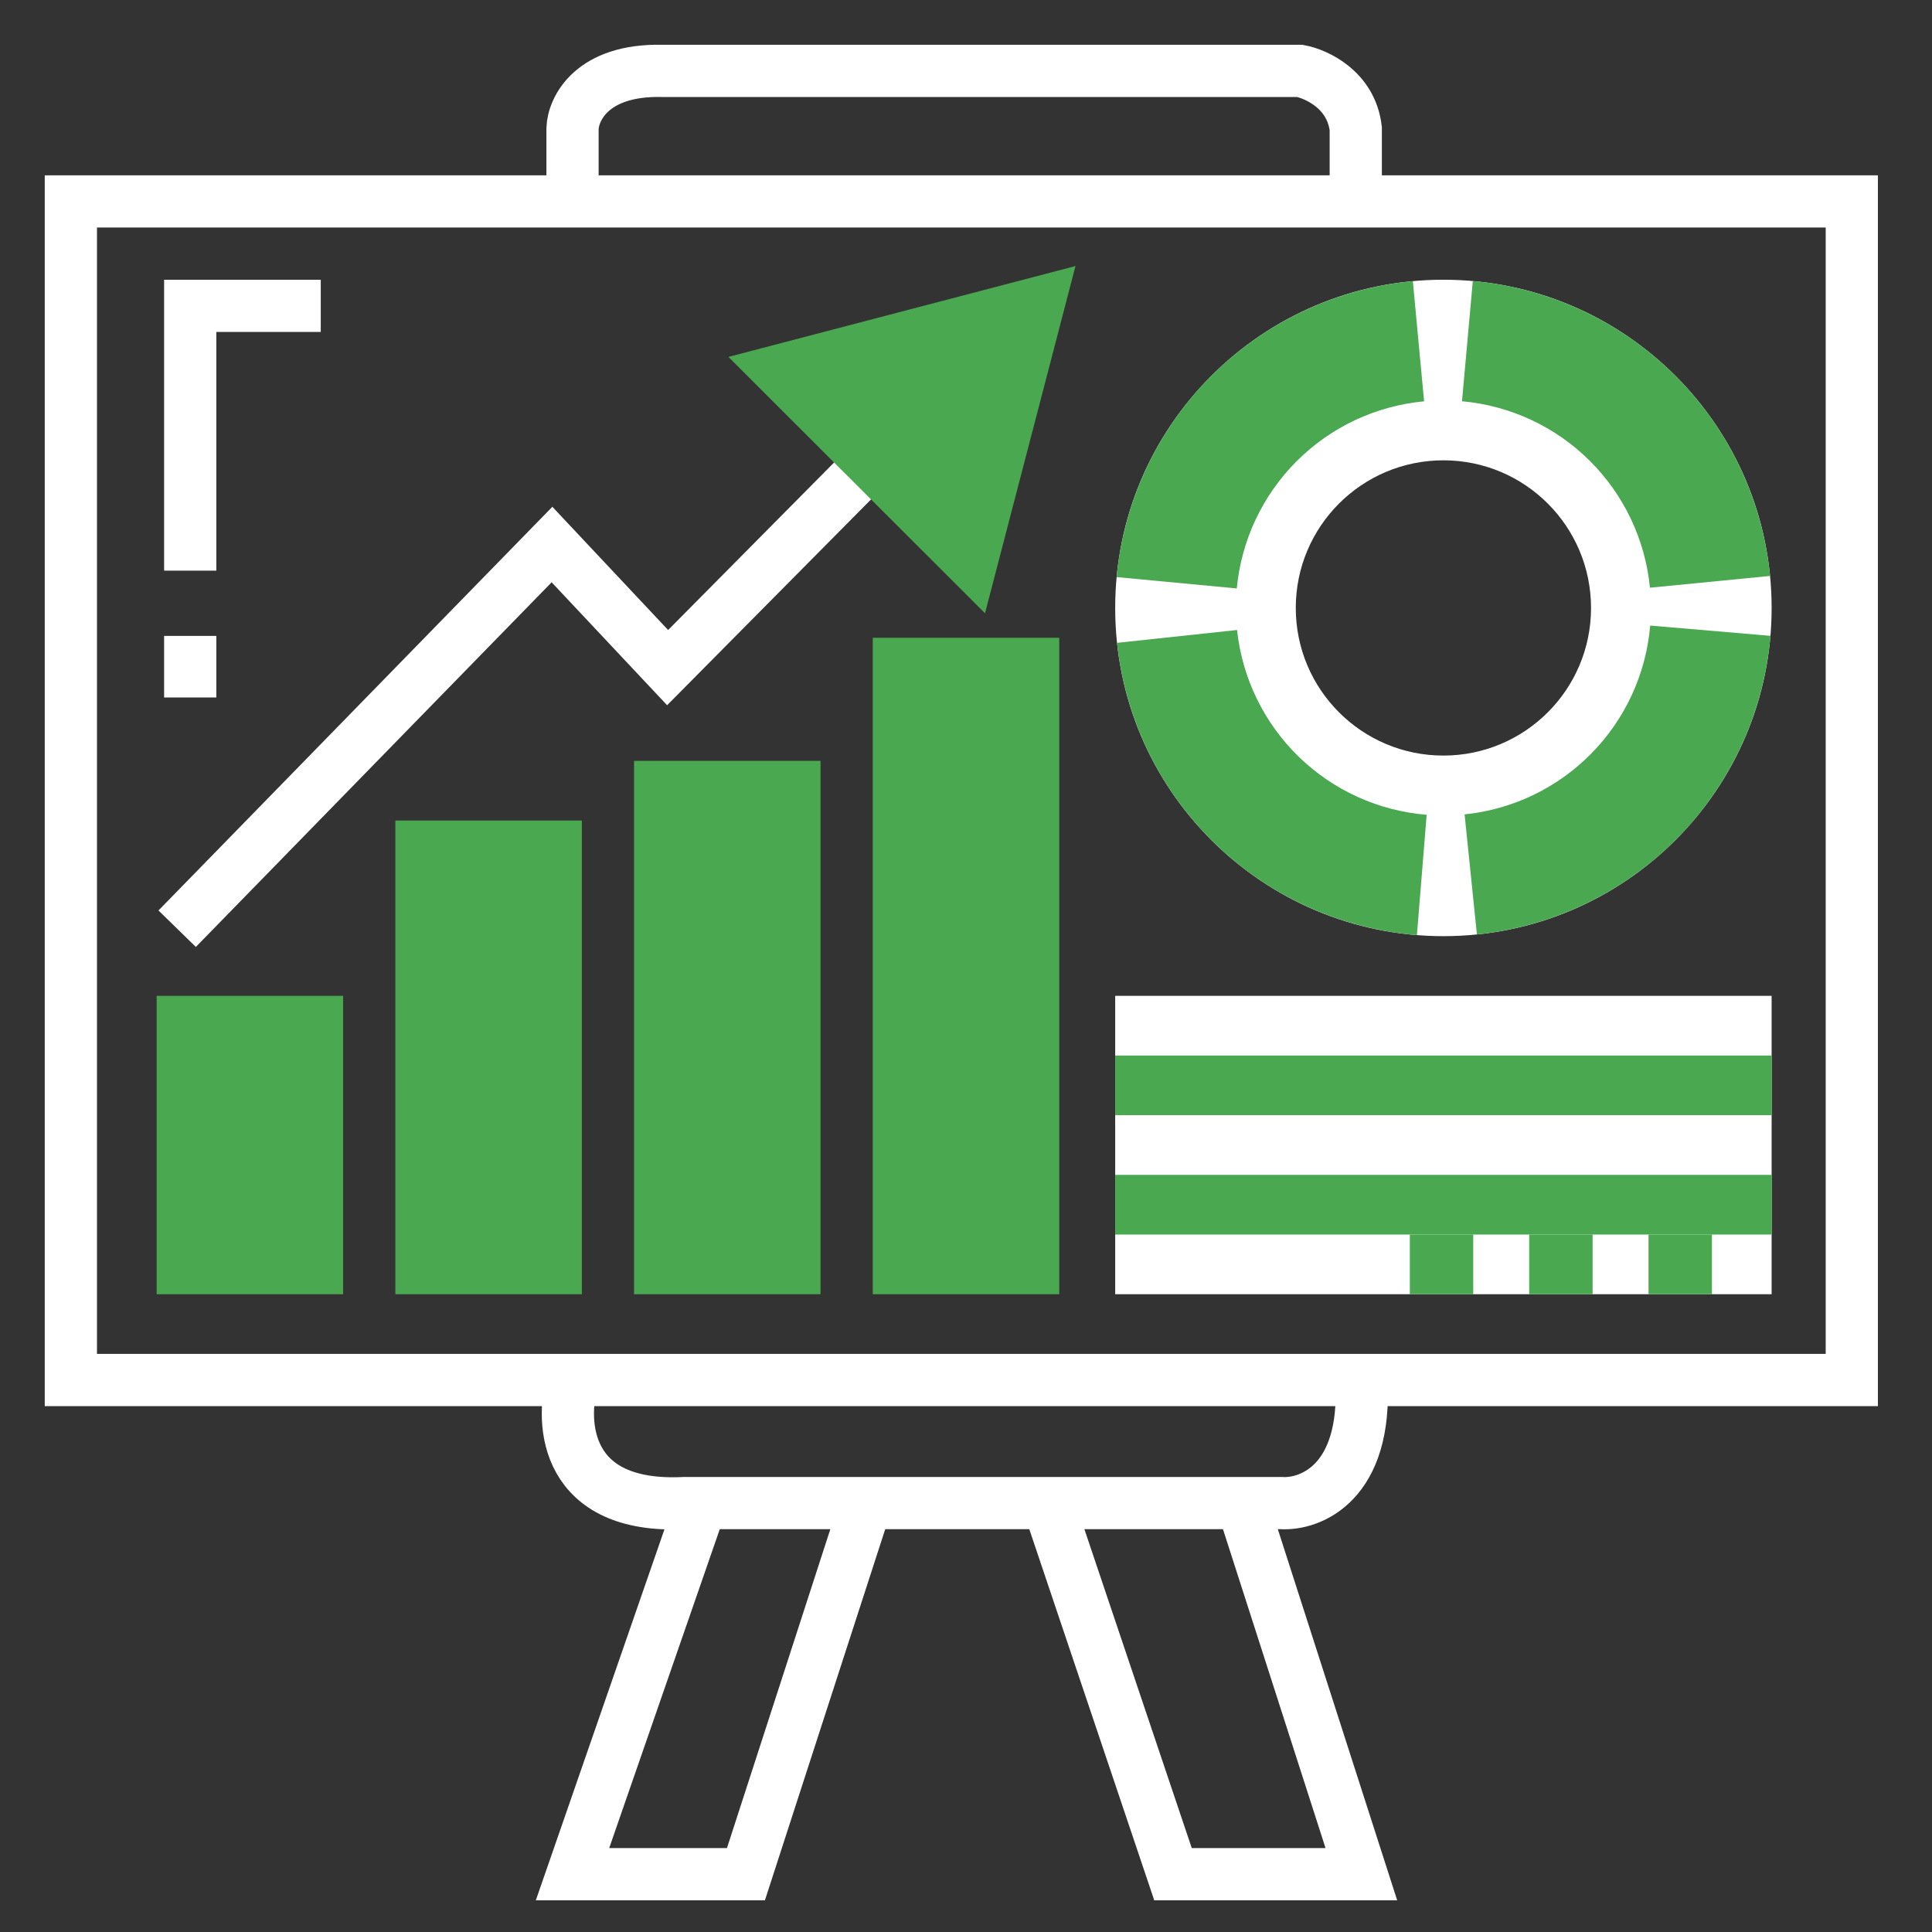 <?xml version="1.0" encoding="UTF-8"?> <svg xmlns="http://www.w3.org/2000/svg" width="518" height="518" viewBox="0 0 518 518" fill="none"><rect x="0" y="0" width="518" height="518" fill="#333333" stroke="none"/><path d="M475 163C475 211.601 435.601 251 387 251C338.399 251 299 211.601 299 163C299 114.399 338.399 75 387 75C435.601 75 475 114.399 475 163ZM347.418 163C347.418 184.861 365.139 202.582 387 202.582C408.861 202.582 426.582 184.861 426.582 163C426.582 141.139 408.861 123.418 387 123.418C365.139 123.418 347.418 141.139 347.418 163Z" fill="white"></path><path d="M474.581 154.419C472.582 134.022 463.527 114.962 448.978 100.528C434.428 86.093 415.297 77.19 394.884 75.354L391.985 107.579C404.893 108.74 416.99 114.37 426.19 123.497C435.39 132.624 441.116 144.677 442.379 157.574L474.581 154.419Z" fill="#4AA851"></path><path d="M378.809 75.384C358.403 77.291 339.303 86.262 324.804 100.747C310.305 115.232 301.317 134.324 299.39 154.728L331.602 157.77C332.82 144.868 338.504 132.796 347.672 123.636C356.84 114.477 368.917 108.805 381.821 107.599L378.809 75.384Z" fill="#4AA851"></path><path d="M299.502 172.355C301.681 192.734 310.905 211.712 325.583 226.017C340.26 240.321 359.47 249.054 379.898 250.709L382.51 218.459C369.593 217.413 357.446 211.891 348.165 202.846C338.885 193.801 333.052 181.8 331.674 168.914L299.502 172.355Z" fill="#4AA851"></path><path d="M395.983 250.536C416.371 248.445 435.389 239.302 449.757 224.687C464.125 210.071 472.94 190.899 474.683 170.478L442.445 167.727C441.343 180.64 435.768 192.763 426.683 202.004C417.598 211.246 405.573 217.027 392.681 218.35L395.983 250.536Z" fill="#4AA851"></path><path d="M153.5 54.003H19V370.003H153.5M153.5 54.003V34.503C153.667 29.17 158.7 18.603 177.5 19.003H348.5C353 19.838 362.3 24.106 363.5 34.503V54.003M153.5 54.003H363.5M363.5 54.003H496.5V370.003H365M153.5 370.003C150.167 381.669 151.5 404.6 183.5 403H188M153.5 370.003H365M365 370.003C366.6 397.606 351.333 403.502 343.5 403H333M333 403L365 502.5H314.5L281 403M333 403H281M281 403H232.25M232.25 403L200 502.5H153.5L188 403M232.25 403H188M86 82H51V148V153" stroke="white" stroke-width="14"></path><path d="M51 179V175V182V187V170.5M47.5 249L148 146L179 179L233 124.5" stroke="white" stroke-width="14"></path><rect x="299" y="267" width="176" height="80" fill="white"></rect><rect x="299" y="283" width="176" height="16" fill="#4AA851"></rect><rect x="299" y="315" width="176" height="16" fill="#4AA851"></rect><rect x="378" y="331" width="17" height="16" fill="#4AA851"></rect><rect x="410" y="331" width="17" height="16" fill="#4AA851"></rect><rect x="442" y="331" width="17" height="16" fill="#4AA851"></rect><path d="M288.358 71.331L264.1 164.422L195.293 95.691L288.358 71.331Z" fill="#4AA851"></path><rect x="42" y="267" width="50" height="80" fill="#4AA851"></rect><rect x="106" y="220" width="50" height="127" fill="#4AA851"></rect><rect x="170" y="204" width="50" height="143" fill="#4AA851"></rect><rect x="234" y="171" width="50" height="176" fill="#4AA851"></rect></svg> 